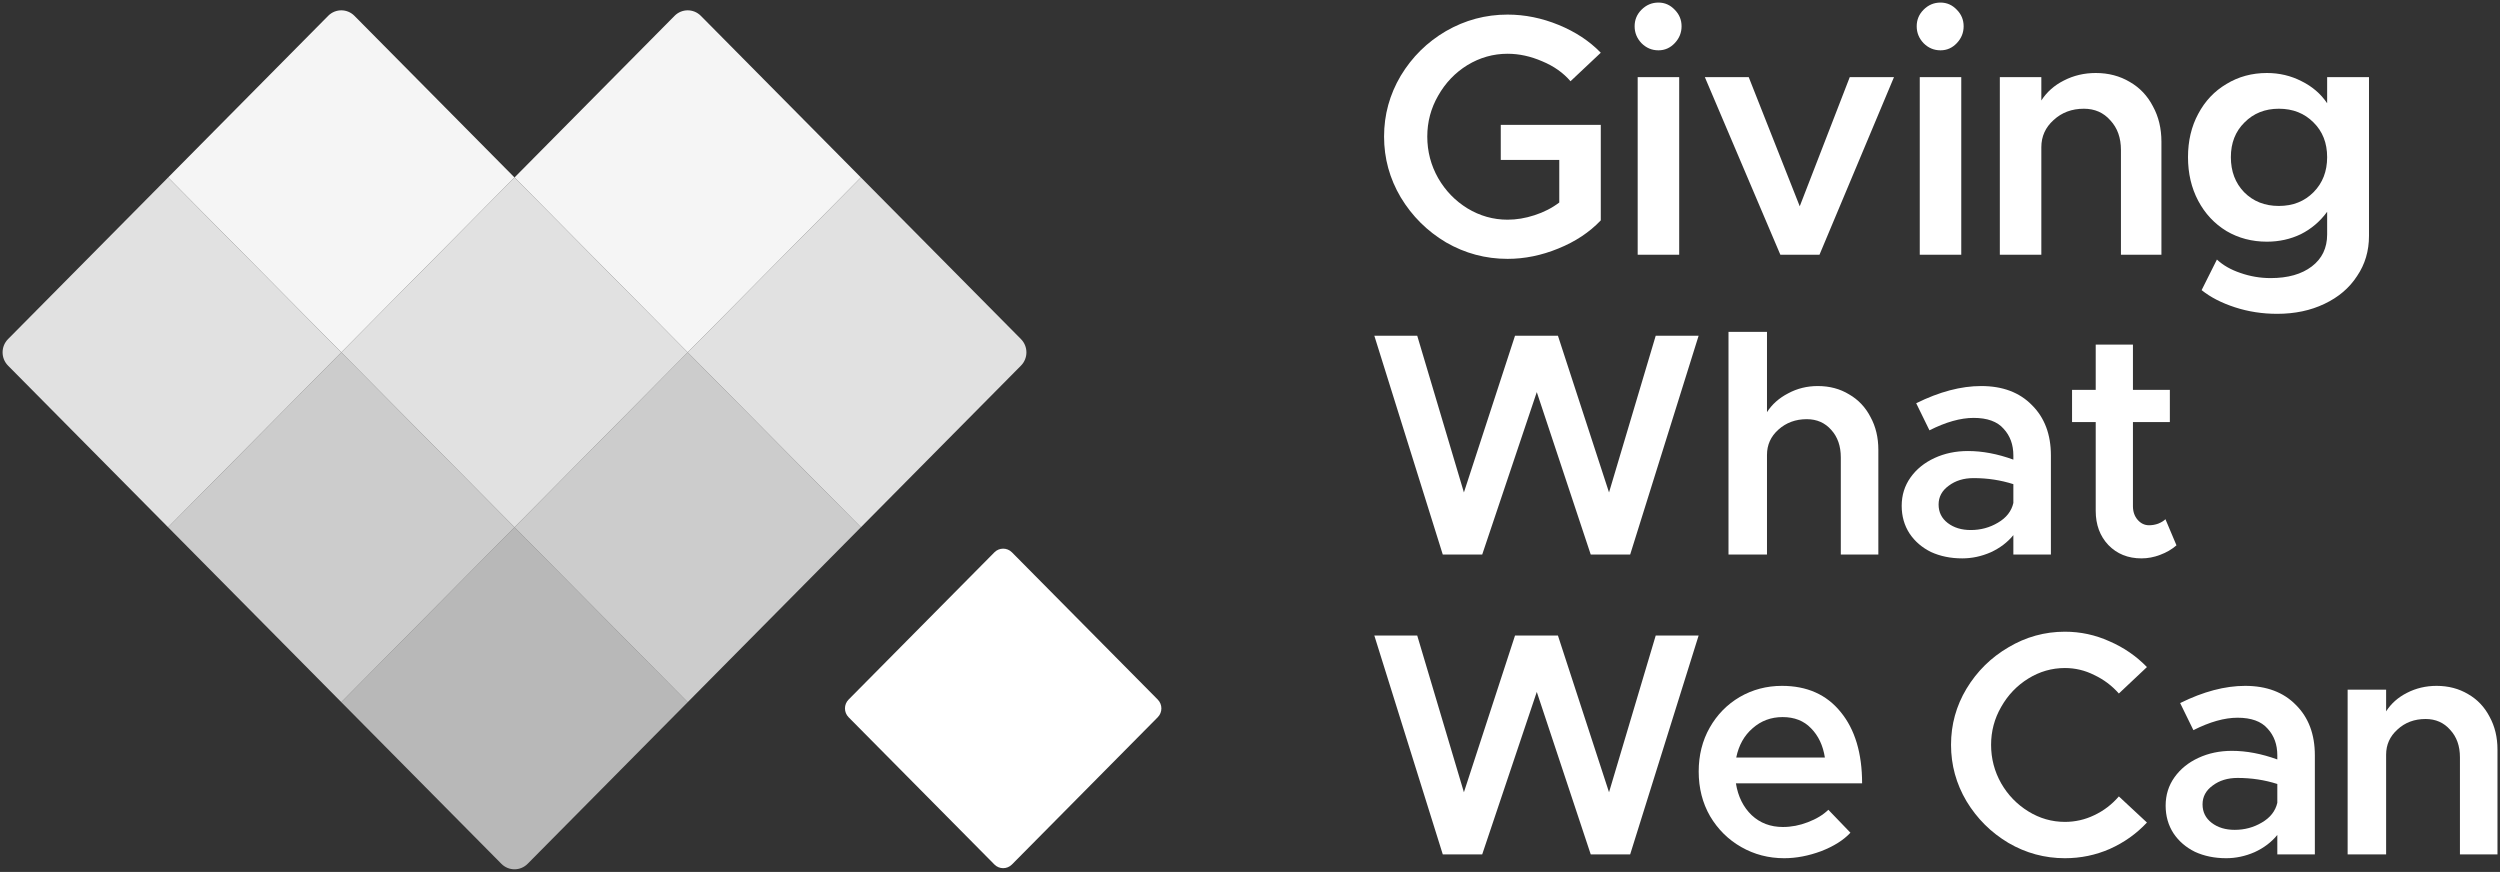 <?xml version="1.0" encoding="UTF-8"?>
<!-- Generated by Pixelmator Pro 2.4.1 -->
<svg width="324" height="113" viewBox="0 0 324 113" xmlns="http://www.w3.org/2000/svg" xmlns:xlink="http://www.w3.org/1999/xlink">
    <rect x="0" y="0" width="324" height="113" fill="#333333" stroke="none"/>
    <path id="Path" fill="#ffffff" stroke="none" opacity="0.65" d="M 66.68 68.333 L 44.233 91 L 64.979 111.949 C 65.919 112.898 67.441 112.898 68.381 111.949 L 89.127 91 L 66.68 68.333 Z"/>
    <path id="path1" fill="#ffffff" stroke="none" opacity="0.75" d="M 89.126 45.667 L 66.68 68.333 L 89.126 91 L 111.573 68.333 L 89.126 45.667 Z"/>
    <path id="path2" fill="#ffffff" stroke="none" opacity="0.75" d="M 44.233 45.667 L 21.787 68.333 L 44.233 91 L 66.68 68.333 L 44.233 45.667 Z"/>
    <path id="path3" fill="#ffffff" stroke="none" opacity="0.95" d="M 87.426 2.051 L 66.68 23 L 89.126 45.667 L 111.573 23 L 90.827 2.051 C 89.888 1.102 88.365 1.102 87.426 2.051 Z"/>
    <path id="path4" fill="#ffffff" stroke="none" opacity="0.95" d="M 42.533 2.051 L 21.787 23 L 44.233 45.667 L 66.68 23 L 45.934 2.051 C 44.995 1.102 43.472 1.102 42.533 2.051 Z"/>
    <path id="path5" fill="#ffffff" stroke="none" opacity="0.85" d="M 111.573 23 L 89.126 45.667 L 111.573 68.333 L 132.319 47.384 C 133.258 46.436 133.258 44.898 132.319 43.949 L 111.573 23 Z"/>
    <path id="path6" fill="#ffffff" stroke="none" opacity="0.85" d="M 21.786 23 L 1.04 43.949 C 0.101 44.898 0.101 46.436 1.04 47.384 L 21.786 68.333 L 44.233 45.667 L 21.786 23 Z"/>
    <path id="path7" fill="#ffffff" stroke="none" opacity="0.85" d="M 66.68 23 L 44.233 45.667 L 66.68 68.333 L 89.127 45.667 L 66.68 23 Z"/>
    <path id="path8" fill="#ffffff" stroke="none" d="M 128.877 71.579 L 109.977 90.665 C 109.351 91.297 109.351 92.322 109.977 92.954 L 128.877 112.04 C 129.504 112.673 130.519 112.673 131.145 112.04 L 150.045 92.954 C 150.672 92.322 150.672 91.297 150.045 90.665 L 131.145 71.579 C 130.519 70.947 129.504 70.947 128.877 71.579 Z"/>
    <path id="path9" fill="#ffffff" stroke="none" d="M 194.499 16.184 L 207.462 16.184 L 207.462 28.561 C 205.992 30.105 204.155 31.322 201.95 32.212 C 199.775 33.103 197.585 33.548 195.381 33.548 C 192.529 33.548 189.869 32.836 187.4 31.411 C 184.96 29.956 183.005 28.012 181.536 25.578 C 180.095 23.144 179.375 20.518 179.375 17.698 C 179.375 14.878 180.095 12.251 181.536 9.817 C 183.005 7.383 184.96 5.454 187.4 4.029 C 189.869 2.604 192.529 1.892 195.381 1.892 C 197.614 1.892 199.819 2.337 201.994 3.227 C 204.169 4.118 205.992 5.32 207.462 6.834 L 203.537 10.529 C 202.597 9.431 201.377 8.57 199.878 7.947 C 198.379 7.294 196.88 6.967 195.381 6.967 C 193.529 6.967 191.794 7.457 190.178 8.437 C 188.59 9.416 187.326 10.737 186.386 12.399 C 185.445 14.032 184.975 15.798 184.975 17.698 C 184.975 19.627 185.445 21.423 186.386 23.085 C 187.326 24.718 188.59 26.024 190.178 27.003 C 191.794 27.983 193.529 28.472 195.381 28.472 C 196.527 28.472 197.688 28.28 198.864 27.894 C 200.069 27.508 201.142 26.959 202.082 26.246 L 202.082 20.725 L 194.499 20.725 L 194.499 16.184 Z"/>
    <path id="path10" fill="#ffffff" stroke="none" d="M 212.244 9.995 L 217.623 9.995 L 217.623 33.014 L 212.244 33.014 L 212.244 9.995 Z M 214.934 6.522 C 214.081 6.522 213.346 6.21 212.729 5.587 C 212.141 4.964 211.847 4.237 211.847 3.406 C 211.847 2.574 212.141 1.862 212.729 1.268 C 213.346 0.645 214.081 0.333 214.934 0.333 C 215.757 0.333 216.462 0.645 217.05 1.268 C 217.638 1.862 217.932 2.574 217.932 3.406 C 217.932 4.237 217.638 4.964 217.05 5.587 C 216.462 6.21 215.757 6.522 214.934 6.522 Z"/>
    <path id="path11" fill="#ffffff" stroke="none" d="M 220.946 9.995 L 226.634 9.995 L 233.247 26.736 L 239.729 9.995 L 245.461 9.995 L 235.805 33.014 L 230.734 33.014 L 220.946 9.995 Z"/>
    <path id="path12" fill="#ffffff" stroke="none" d="M 248.801 9.995 L 254.18 9.995 L 254.18 33.014 L 248.801 33.014 L 248.801 9.995 Z M 251.49 6.522 C 250.638 6.522 249.903 6.21 249.286 5.587 C 248.698 4.964 248.404 4.237 248.404 3.406 C 248.404 2.574 248.698 1.862 249.286 1.268 C 249.903 0.645 250.638 0.333 251.49 0.333 C 252.313 0.333 253.019 0.645 253.607 1.268 C 254.195 1.862 254.488 2.574 254.488 3.406 C 254.488 4.237 254.195 4.964 253.607 5.587 C 253.019 6.21 252.313 6.522 251.49 6.522 Z"/>
    <path id="path13" fill="#ffffff" stroke="none" d="M 271.612 9.461 C 273.258 9.461 274.727 9.847 276.021 10.618 C 277.314 11.36 278.313 12.414 279.019 13.78 C 279.754 15.115 280.121 16.644 280.121 18.366 L 280.121 33.014 L 274.874 33.014 L 274.874 19.434 C 274.874 17.861 274.419 16.585 273.507 15.605 C 272.626 14.596 271.479 14.091 270.068 14.091 C 268.51 14.091 267.202 14.581 266.144 15.561 C 265.086 16.51 264.557 17.683 264.557 19.078 L 264.557 33.014 L 259.178 33.014 L 259.178 9.995 L 264.557 9.995 L 264.557 13.023 C 265.262 11.924 266.232 11.064 267.467 10.44 C 268.731 9.787 270.112 9.461 271.612 9.461 Z"/>
    <path id="path14" fill="#ffffff" stroke="none" d="M 307.022 9.995 L 307.022 30.565 C 307.022 32.524 306.507 34.26 305.478 35.774 C 304.479 37.318 303.068 38.52 301.246 39.381 C 299.453 40.242 297.41 40.672 295.117 40.672 C 293.206 40.672 291.384 40.39 289.65 39.826 C 287.915 39.262 286.475 38.52 285.329 37.6 L 287.313 33.637 C 288.106 34.379 289.12 34.958 290.355 35.374 C 291.619 35.819 292.927 36.041 294.279 36.041 C 296.513 36.041 298.292 35.537 299.614 34.528 C 300.937 33.519 301.598 32.138 301.598 30.387 L 301.598 27.448 C 300.687 28.695 299.555 29.66 298.203 30.342 C 296.851 30.995 295.381 31.322 293.794 31.322 C 291.854 31.322 290.105 30.862 288.547 29.942 C 286.989 28.992 285.769 27.686 284.888 26.024 C 284.006 24.361 283.565 22.477 283.565 20.369 C 283.565 18.262 284.006 16.392 284.888 14.759 C 285.769 13.097 286.989 11.806 288.547 10.885 C 290.105 9.936 291.854 9.461 293.794 9.461 C 295.411 9.461 296.91 9.817 298.291 10.529 C 299.673 11.212 300.775 12.162 301.598 13.379 L 301.598 9.995 L 307.022 9.995 Z M 295.337 26.691 C 297.16 26.691 298.659 26.098 299.835 24.91 C 301.01 23.723 301.598 22.209 301.598 20.369 C 301.598 18.529 301.01 17.03 299.835 15.872 C 298.659 14.685 297.16 14.091 295.337 14.091 C 293.544 14.091 292.06 14.685 290.884 15.872 C 289.708 17.03 289.12 18.529 289.12 20.369 C 289.12 22.209 289.694 23.723 290.84 24.91 C 292.016 26.098 293.515 26.691 295.337 26.691 Z"/>
    <path id="path15" fill="#ffffff" stroke="none" d="M 178.112 43.508 L 183.672 43.508 L 189.723 63.82 L 196.347 43.508 L 201.907 43.508 L 208.53 63.82 L 214.581 43.508 L 220.142 43.508 L 211.27 71.871 L 206.159 71.871 L 199.168 50.815 L 192.094 71.871 L 186.984 71.871 L 178.112 43.508 Z"/>
    <path id="path16" fill="#ffffff" stroke="none" d="M 235.584 50.031 C 237.11 50.031 238.46 50.389 239.632 51.104 C 240.831 51.792 241.758 52.77 242.412 54.036 C 243.093 55.274 243.434 56.692 243.434 58.288 L 243.434 71.871 L 238.569 71.871 L 238.569 59.279 C 238.569 57.82 238.16 56.637 237.342 55.728 C 236.524 54.793 235.461 54.325 234.153 54.325 C 232.708 54.325 231.482 54.779 230.473 55.687 C 229.492 56.568 229.001 57.655 229.001 58.949 L 229.001 71.871 L 224.014 71.871 L 224.014 43.012 L 229.001 43.012 L 229.001 53.416 C 229.656 52.398 230.569 51.586 231.741 50.98 C 232.913 50.347 234.194 50.031 235.584 50.031 Z"/>
    <path id="path17" fill="#ffffff" stroke="none" d="M 256.762 50.031 C 259.542 50.031 261.736 50.857 263.344 52.508 C 264.98 54.132 265.797 56.306 265.797 59.031 L 265.797 71.871 L 260.932 71.871 L 260.932 69.353 C 260.169 70.288 259.188 71.032 257.988 71.582 C 256.789 72.105 255.562 72.366 254.309 72.366 C 252.81 72.366 251.46 72.091 250.261 71.541 C 249.089 70.963 248.162 70.165 247.481 69.146 C 246.799 68.1 246.459 66.903 246.459 65.554 C 246.459 64.178 246.84 62.953 247.604 61.88 C 248.367 60.806 249.402 59.967 250.711 59.361 C 252.019 58.756 253.464 58.453 255.045 58.453 C 256.925 58.453 258.888 58.825 260.932 59.568 L 260.932 59.031 C 260.932 57.627 260.51 56.471 259.665 55.563 C 258.847 54.627 257.552 54.159 255.781 54.159 C 254.091 54.159 252.183 54.696 250.057 55.77 L 248.339 52.26 C 251.338 50.774 254.145 50.031 256.762 50.031 Z M 255.413 68.692 C 256.694 68.692 257.866 68.375 258.929 67.742 C 260.019 67.109 260.687 66.256 260.932 65.183 L 260.932 62.747 C 259.297 62.224 257.579 61.962 255.781 61.962 C 254.499 61.962 253.423 62.293 252.551 62.953 C 251.678 63.586 251.242 64.398 251.242 65.389 C 251.242 66.38 251.638 67.178 252.428 67.784 C 253.218 68.389 254.213 68.692 255.413 68.692 Z"/>
    <path id="path18" fill="#ffffff" stroke="none" d="M 282.071 70.674 C 281.472 71.197 280.763 71.61 279.945 71.912 C 279.155 72.215 278.351 72.366 277.533 72.366 C 275.789 72.366 274.358 71.788 273.24 70.632 C 272.15 69.476 271.605 68.004 271.605 66.215 L 271.605 54.696 L 268.538 54.696 L 268.538 50.526 L 271.605 50.526 L 271.605 44.664 L 276.429 44.664 L 276.429 50.526 L 281.213 50.526 L 281.213 54.696 L 276.429 54.696 L 276.429 65.596 C 276.429 66.311 276.633 66.903 277.042 67.371 C 277.451 67.839 277.942 68.073 278.514 68.073 C 278.923 68.073 279.318 68.004 279.7 67.866 C 280.109 67.701 280.422 67.508 280.64 67.288 L 282.071 70.674 Z"/>
    <path id="path19" fill="#ffffff" stroke="none" d="M 178.112 82.365 L 183.672 82.365 L 189.723 102.677 L 196.347 82.365 L 201.907 82.365 L 208.53 102.677 L 214.581 82.365 L 220.142 82.365 L 211.27 110.728 L 206.159 110.728 L 199.168 89.672 L 192.094 110.728 L 186.984 110.728 L 178.112 82.365 Z"/>
    <path id="path20" fill="#ffffff" stroke="none" d="M 231.067 107.178 C 232.157 107.178 233.234 106.971 234.297 106.558 C 235.387 106.145 236.273 105.609 236.955 104.948 L 239.817 107.921 C 238.917 108.884 237.65 109.682 236.014 110.315 C 234.379 110.921 232.784 111.224 231.231 111.224 C 229.214 111.224 227.36 110.742 225.67 109.779 C 223.98 108.815 222.631 107.48 221.623 105.774 C 220.641 104.067 220.151 102.141 220.151 99.994 C 220.151 97.875 220.628 95.975 221.582 94.296 C 222.536 92.617 223.831 91.296 225.466 90.333 C 227.129 89.37 228.955 88.888 230.944 88.888 C 234.188 88.888 236.723 90.016 238.549 92.273 C 240.403 94.53 241.329 97.613 241.329 101.521 L 224.975 101.521 C 225.248 103.228 225.929 104.604 227.02 105.65 C 228.11 106.668 229.459 107.178 231.067 107.178 Z M 231.026 92.934 C 229.527 92.934 228.232 93.416 227.142 94.379 C 226.052 95.315 225.343 96.581 225.016 98.177 L 236.505 98.177 C 236.26 96.608 235.66 95.342 234.706 94.379 C 233.779 93.416 232.553 92.934 231.026 92.934 Z"/>
    <path id="path21" fill="#ffffff" stroke="none" d="M 267.612 111.224 C 264.996 111.224 262.556 110.563 260.294 109.242 C 258.032 107.893 256.219 106.09 254.856 103.833 C 253.521 101.576 252.853 99.141 252.853 96.526 C 252.853 93.911 253.521 91.489 254.856 89.26 C 256.219 87.003 258.032 85.214 260.294 83.892 C 262.556 82.544 264.996 81.869 267.612 81.869 C 269.629 81.869 271.551 82.282 273.377 83.108 C 275.231 83.906 276.852 85.021 278.243 86.452 L 274.604 89.879 C 273.704 88.86 272.641 88.062 271.415 87.484 C 270.215 86.879 268.948 86.576 267.612 86.576 C 265.923 86.576 264.342 87.03 262.87 87.938 C 261.398 88.847 260.226 90.072 259.354 91.613 C 258.481 93.127 258.045 94.764 258.045 96.526 C 258.045 98.315 258.481 99.98 259.354 101.521 C 260.226 103.035 261.398 104.246 262.87 105.155 C 264.342 106.063 265.923 106.517 267.612 106.517 C 268.948 106.517 270.215 106.228 271.415 105.65 C 272.641 105.072 273.704 104.26 274.604 103.214 L 278.243 106.6 C 276.88 108.058 275.272 109.201 273.418 110.026 C 271.592 110.824 269.657 111.224 267.612 111.224 Z"/>
    <path id="path22" fill="#ffffff" stroke="none" d="M 290.97 88.888 C 293.75 88.888 295.944 89.714 297.552 91.365 C 299.188 92.989 300.005 95.163 300.005 97.888 L 300.005 110.728 L 295.14 110.728 L 295.14 108.21 C 294.377 109.146 293.395 109.889 292.196 110.439 C 290.997 110.962 289.77 111.224 288.517 111.224 C 287.017 111.224 285.668 110.948 284.469 110.398 C 283.297 109.82 282.37 109.022 281.689 108.003 C 281.007 106.957 280.667 105.76 280.667 104.411 C 280.667 103.035 281.048 101.81 281.811 100.737 C 282.575 99.664 283.61 98.824 284.919 98.219 C 286.227 97.613 287.672 97.31 289.252 97.31 C 291.133 97.31 293.096 97.682 295.14 98.425 L 295.14 97.888 C 295.14 96.485 294.717 95.329 293.872 94.42 C 293.055 93.484 291.76 93.017 289.988 93.017 C 288.298 93.017 286.39 93.553 284.264 94.627 L 282.547 91.117 C 285.546 89.631 288.353 88.888 290.97 88.888 Z M 289.62 107.549 C 290.901 107.549 292.074 107.233 293.137 106.6 C 294.227 105.966 294.895 105.113 295.14 104.04 L 295.14 101.604 C 293.504 101.081 291.787 100.82 289.988 100.82 C 288.707 100.82 287.631 101.15 286.758 101.81 C 285.886 102.443 285.45 103.255 285.45 104.246 C 285.45 105.237 285.845 106.035 286.636 106.641 C 287.426 107.246 288.421 107.549 289.62 107.549 Z"/>
    <path id="path23" fill="#ffffff" stroke="none" d="M 315.783 88.888 C 317.309 88.888 318.672 89.246 319.871 89.961 C 321.07 90.65 321.997 91.627 322.651 92.893 C 323.333 94.131 323.673 95.549 323.673 97.145 L 323.673 110.728 L 318.808 110.728 L 318.808 98.136 C 318.808 96.677 318.386 95.494 317.541 94.585 C 316.723 93.65 315.66 93.182 314.352 93.182 C 312.907 93.182 311.694 93.636 310.713 94.544 C 309.732 95.425 309.241 96.512 309.241 97.806 L 309.241 110.728 L 304.253 110.728 L 304.253 89.383 L 309.241 89.383 L 309.241 92.191 C 309.895 91.172 310.795 90.374 311.939 89.796 C 313.111 89.191 314.393 88.888 315.783 88.888 Z"/>
</svg>
